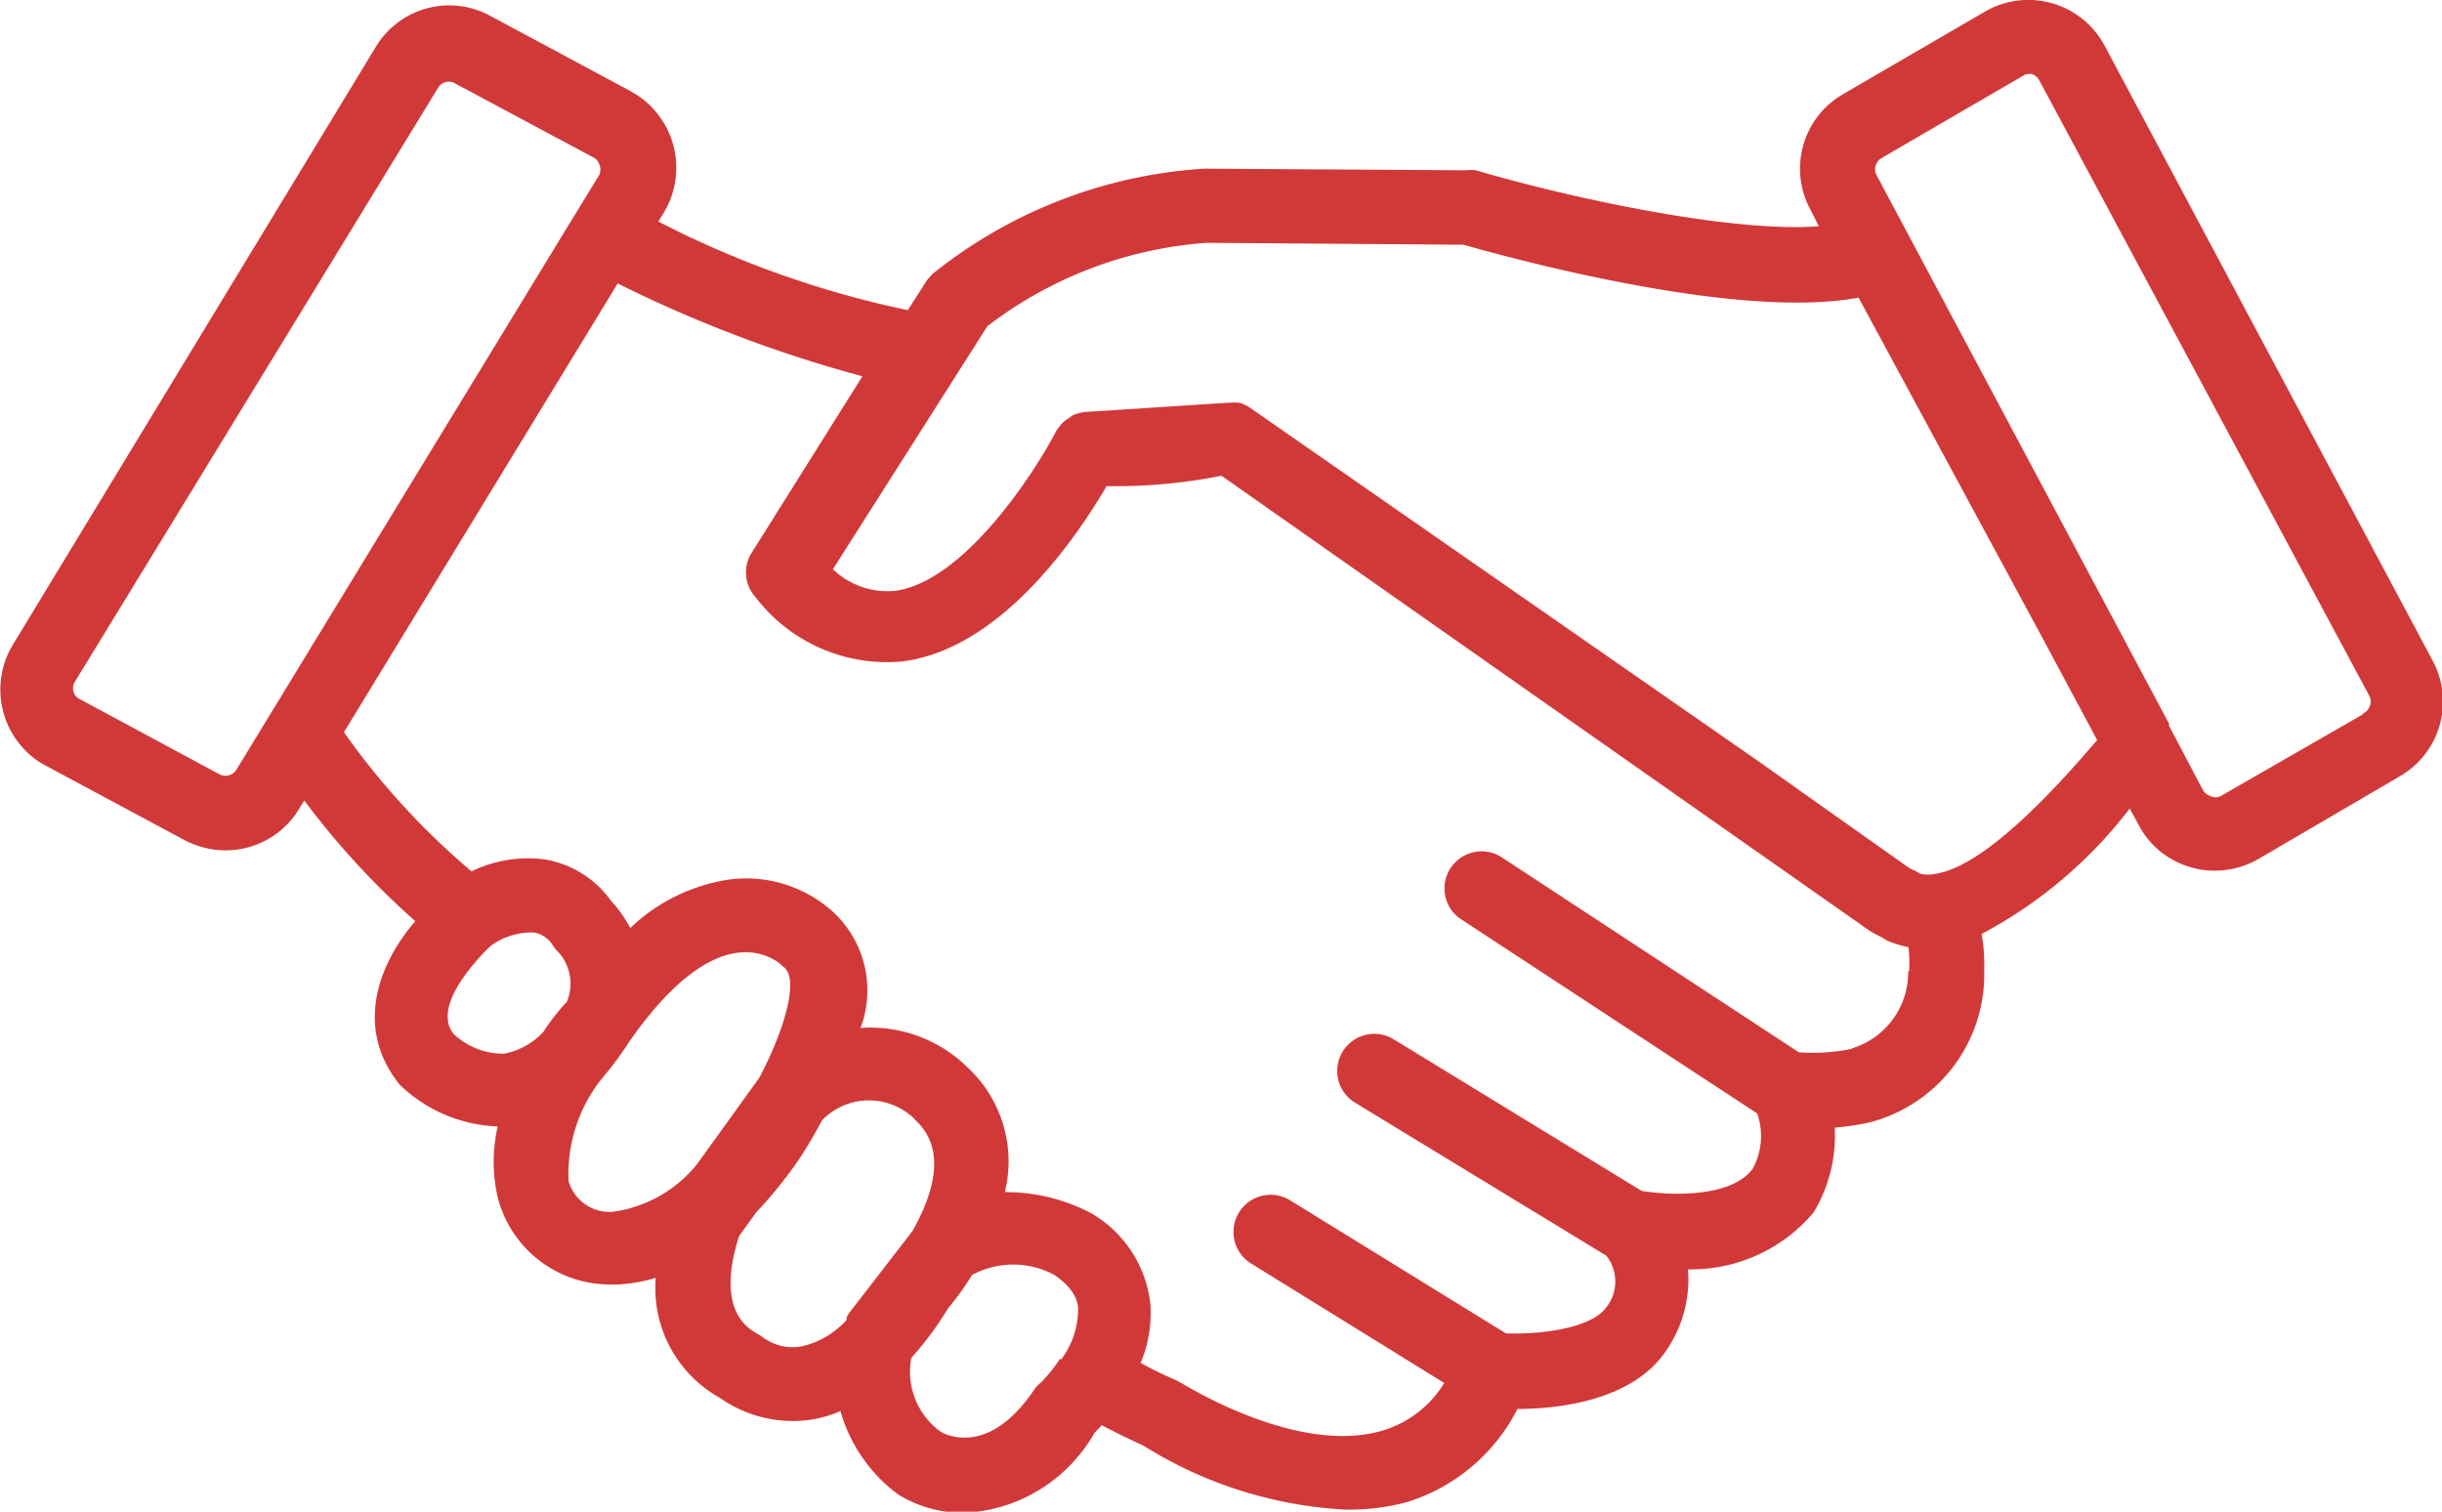 <svg xmlns="http://www.w3.org/2000/svg" viewBox="0 0 103.38 64"><defs><style>.cls-1{fill:#d13938;}</style></defs><g id="Layer_2" data-name="Layer 2"><g id="Layer_1-2" data-name="Layer 1"><path class="cls-1" d="M89.1,1.94A3.66,3.66,0,0,0,84,.51L78,4a3.64,3.64,0,0,0-1.36,4.87l.36.71c-3.67.28-10.47-1.18-14.52-2.37a1.55,1.55,0,0,0-.43,0L51,7.14a20.37,20.37,0,0,0-11.45,4.4,1.61,1.61,0,0,0-.33.36l-.79,1.23A41.6,41.6,0,0,1,27.87,9.38l.19-.31A3.68,3.68,0,0,0,26.93,4l-.29-.17L20.79.69A3.63,3.63,0,0,0,15.9,2L.53,27.32a3.67,3.67,0,0,0,1.23,5l.15.08,5.85,3.14A3.75,3.75,0,0,0,9.53,36a3.63,3.63,0,0,0,3.13-1.75l.22-.36A34.14,34.14,0,0,0,17.58,39C16,40.83,15,43.54,16.92,45.92a6.29,6.29,0,0,0,4.15,1.77,6.68,6.68,0,0,0,0,3,4.9,4.9,0,0,0,4.83,3.69h.3a6.91,6.91,0,0,0,1.56-.28,5.32,5.32,0,0,0,2.73,5.09,5.34,5.34,0,0,0,3.93.9,5.18,5.18,0,0,0,1.16-.35,6.65,6.65,0,0,0,2.31,3.43l.15.11a5.25,5.25,0,0,0,2.78.77,6.7,6.7,0,0,0,5.51-3.38l.31-.33c.63.33,1.23.62,1.76.86a17.87,17.87,0,0,0,8.51,2.71,9.33,9.33,0,0,0,2.63-.31,7.85,7.85,0,0,0,4.7-3.95c1.69,0,4.83-.33,6.27-2.43a5.33,5.33,0,0,0,.95-3.48,6.78,6.78,0,0,0,5.31-2.4,6.25,6.25,0,0,0,.9-3.6,10.65,10.65,0,0,0,1.47-.22A6.47,6.47,0,0,0,84,41.11a7.5,7.5,0,0,0-.11-1.57,19.22,19.22,0,0,0,6.27-5.31l.36.66a3.59,3.59,0,0,0,2.24,1.83,3.34,3.34,0,0,0,1,.14,3.68,3.68,0,0,0,1.86-.5l6-3.51A3.65,3.65,0,0,0,103,28ZM10,32.6a.55.55,0,0,1-.73.17v0L3.4,29.61a.51.51,0,0,1-.27-.27.58.58,0,0,1,0-.41L18.55,3.71A.52.52,0,0,1,19,3.46a.46.46,0,0,1,.28.08l5.85,3.13a.52.52,0,0,1,.25.31.58.58,0,0,1,0,.41L24.21,9.3ZM23,43.69v0a3.05,3.05,0,0,1-1.66.92,3.07,3.07,0,0,1-2.13-.83c-1.08-1.31,1.57-3.74,1.57-3.74a2.92,2.92,0,0,1,1.83-.56,1.17,1.17,0,0,1,.81.57,1.38,1.38,0,0,0,.22.26,2,2,0,0,1,.36,2.1A8.82,8.82,0,0,0,23,43.69Zm6.5,5.61a5.57,5.57,0,0,1-3.52,2h0A1.8,1.8,0,0,1,24.07,50a6.5,6.5,0,0,1,1.41-4.34,13.71,13.71,0,0,0,1.16-1.56c2-2.87,3.58-3.64,4.57-3.76a2.44,2.44,0,0,1,1.76.42l.18.16c.71.47.08,2.64-1,4.7ZM36,55.52a.92.92,0,0,0-.16.27v.09A3.65,3.65,0,0,1,33.94,57v0a2.12,2.12,0,0,1-1.57-.33l-.28-.19c-1.83-.94-1-3.51-.8-4.15l.72-1A18.36,18.36,0,0,0,33.88,49c.18-.28.53-.83.92-1.57a2.76,2.76,0,0,1,3.88-.09l.08.09c1.41,1.3.65,3.31-.14,4.7Zm8.88,2a7,7,0,0,1-.8,1,1.88,1.88,0,0,0-.25.24c-1.82,2.76-3.57,2.1-4,1.86a3.13,3.13,0,0,1-1.25-3.13,14.18,14.18,0,0,0,1.57-2.12,11.38,11.38,0,0,0,1-1.39,3.66,3.66,0,0,1,3.49,0c.94.64,1,1.24,1,1.43A3.55,3.55,0,0,1,44.92,57.56Zm35.9-16.42a3.36,3.36,0,0,1-2.4,3.29h.08a8.13,8.13,0,0,1-2.31.16L63.55,36.28a1.57,1.57,0,0,0-1.77,2.59l0,0,12.61,8.27a2.9,2.9,0,0,1-.19,2.34c-.92,1.25-3.56,1.13-4.7.94L59,44a1.57,1.57,0,0,0-1.64,2.68h0L68,53.16a1.76,1.76,0,0,1,0,2.19c-.63.88-2.77,1.16-4.25,1.1l-9.13-5.63a1.57,1.57,0,0,0-1.66,2.67l8.18,5.06a4.58,4.58,0,0,1-2.56,2c-3.65,1.13-8.54-2-8.58-2l-.22-.12a15.53,15.53,0,0,1-1.49-.73,5.5,5.5,0,0,0,.41-2.5,5.09,5.09,0,0,0-2.46-3.81,7.72,7.72,0,0,0-3.7-.92,5.43,5.43,0,0,0-1.57-5.27,5.86,5.86,0,0,0-4.54-1.68A4.52,4.52,0,0,0,35,38.38,5.5,5.5,0,0,0,31,37.22a7.69,7.69,0,0,0-4.32,2.07,5.19,5.19,0,0,0-.82-1.16,4.3,4.3,0,0,0-2.77-1.74,5.45,5.45,0,0,0-3.13.5A31.61,31.61,0,0,1,14.56,31L26.15,12a55.38,55.38,0,0,0,10.36,3.93l-4.7,7.49A1.56,1.56,0,0,0,32,25.3,7,7,0,0,0,38.23,28c4.18-.55,7.36-5.28,8.62-7.42a22.66,22.66,0,0,0,4.86-.44l23,16.15,4.09,2.87a4.48,4.48,0,0,0,.84.51l.24.15a5.35,5.35,0,0,0,.91.28A5.57,5.57,0,0,1,80.82,41.14ZM81.9,37h0a1.37,1.37,0,0,1-.57,0,1.3,1.3,0,0,1-.26-.14,1.4,1.4,0,0,1-.3-.15L74.5,32.27l-21.57-15a1.68,1.68,0,0,0-.47-.22,2.16,2.16,0,0,0-.36,0H52l-6.05.39a1.8,1.8,0,0,0-.53.14l-.18.13a1,1,0,0,0-.28.22,1.15,1.15,0,0,0-.14.17,1.1,1.1,0,0,0-.14.21c-.81,1.56-3.79,6.26-6.75,6.7a3.33,3.33,0,0,1-2.67-.91l6.54-10.29a17.25,17.25,0,0,1,9.29-3.53l10.86.08c1.94.55,11.59,3.21,16.73,2.24L86.5,27.07l2.28,4.26C86.86,33.59,83.93,36.72,81.9,37ZM100,30.22h.07L94,33.71a.49.49,0,0,1-.41,0,.61.61,0,0,1-.33-.26l-1.44-2.73v-.09l-2.9-5.44L79.44,7.41a.55.55,0,0,1,.2-.71l6-3.49a.47.47,0,0,1,.26-.08H86a.55.55,0,0,1,.33.27l14,26.11A.56.56,0,0,1,100,30.22Z"/></g></g></svg>